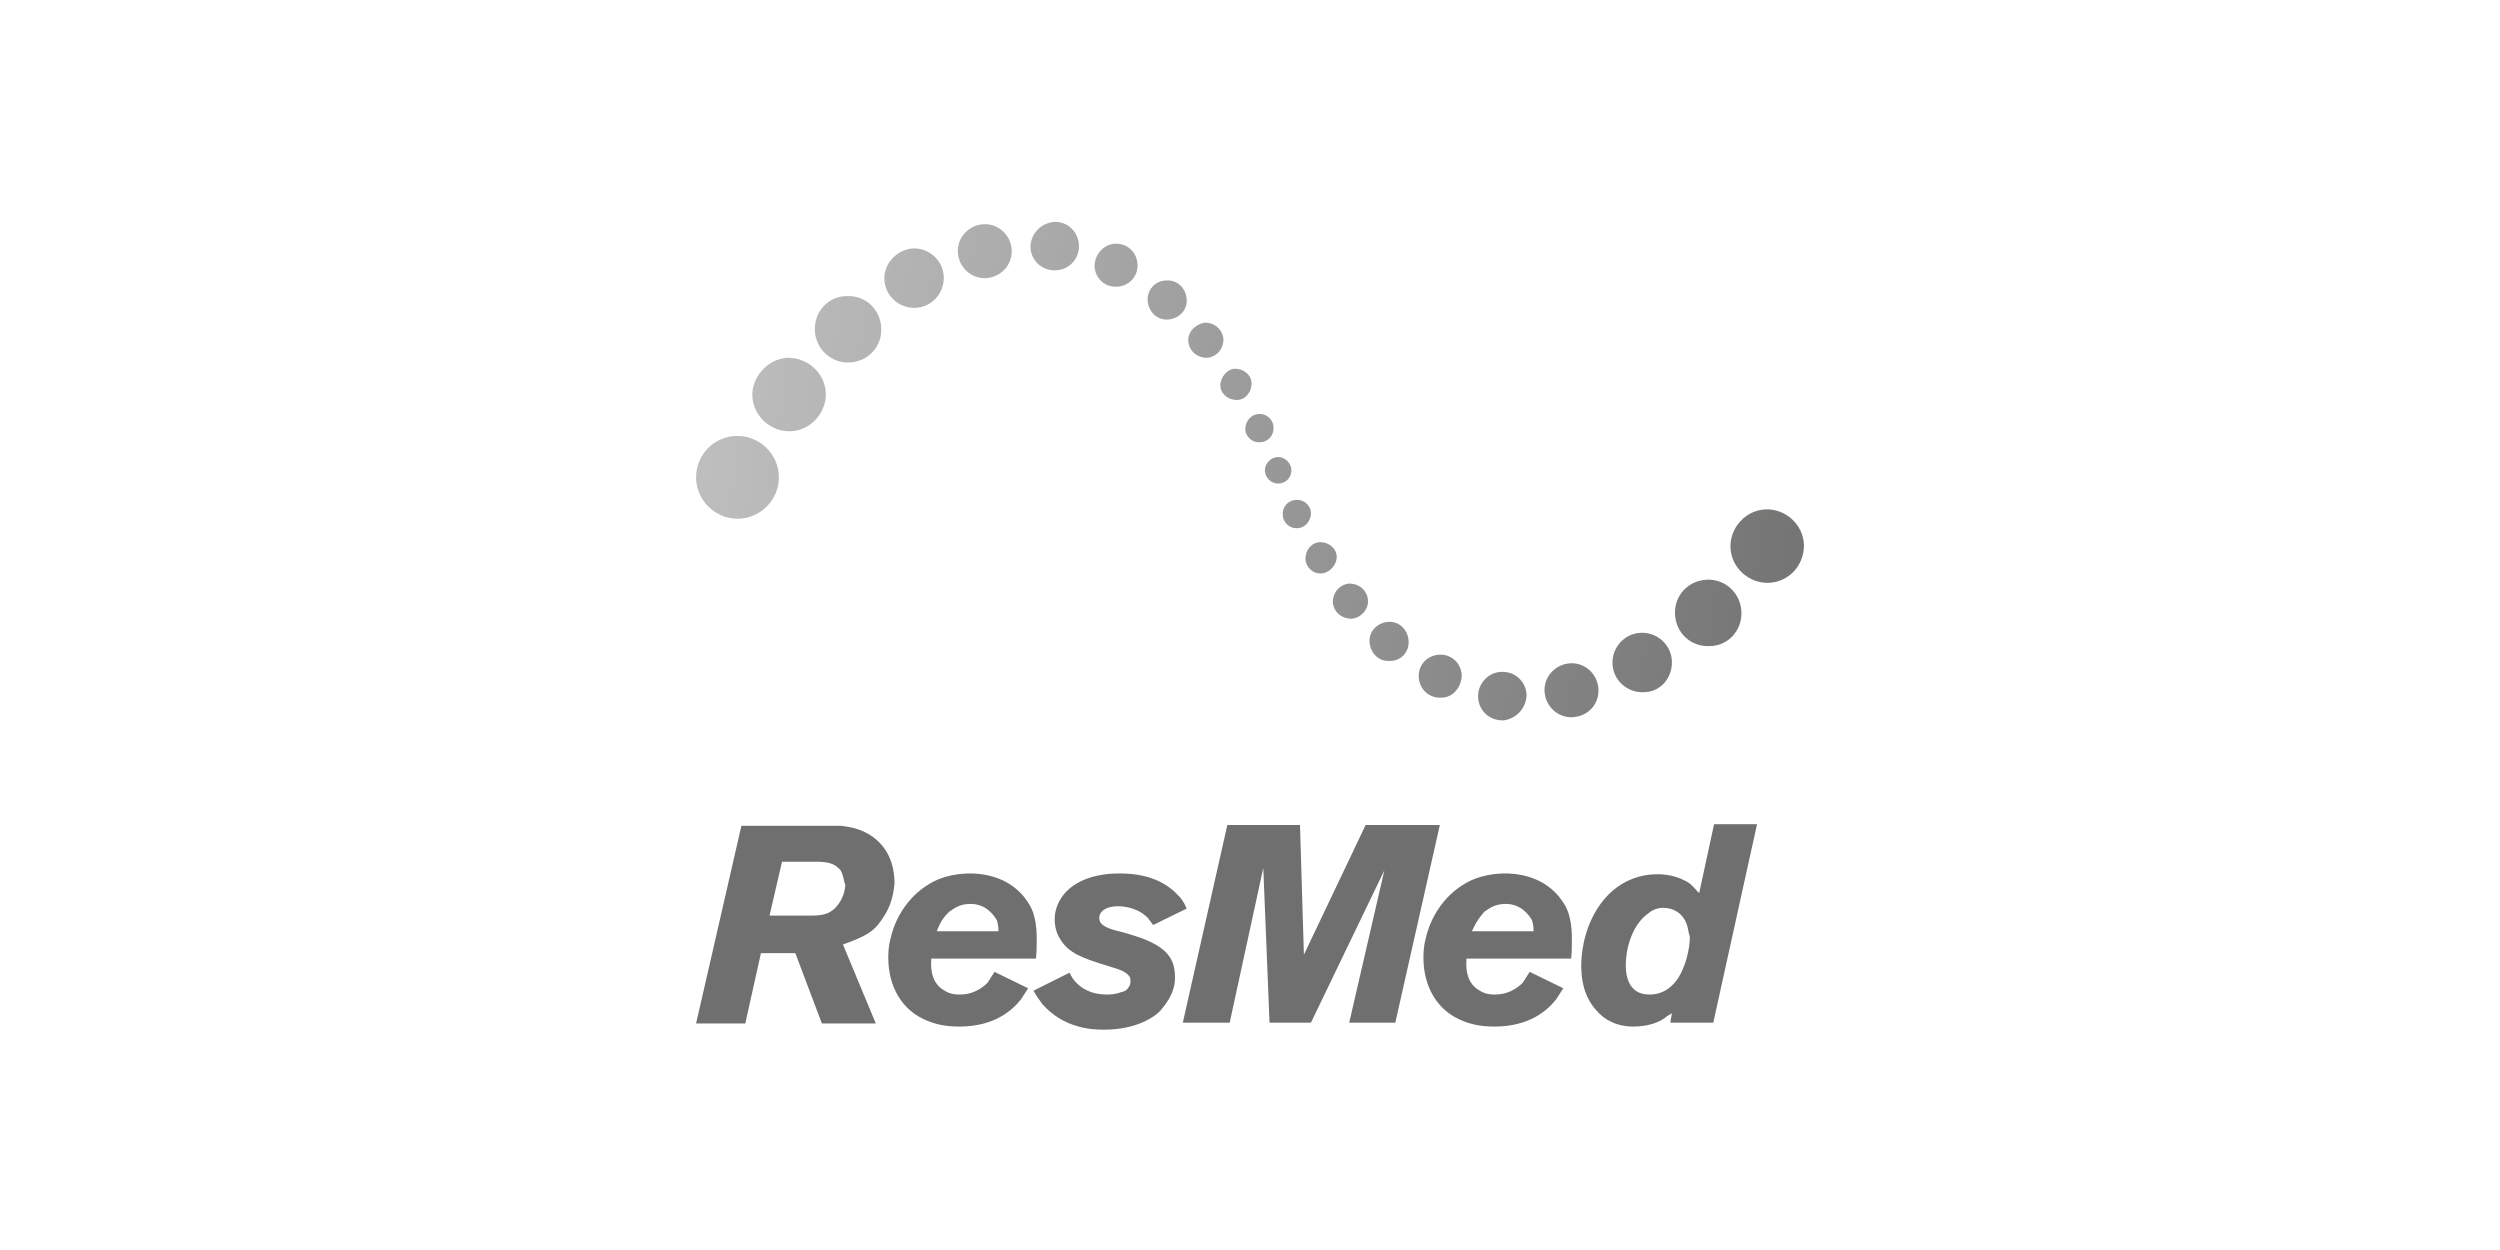 <?xml version="1.0" encoding="utf-8"?>
<!-- Generator: Adobe Illustrator 26.5.0, SVG Export Plug-In . SVG Version: 6.00 Build 0)  -->
<svg version="1.1" id="Calque_1" xmlns="http://www.w3.org/2000/svg" xmlns:xlink="http://www.w3.org/1999/xlink" x="0px" y="0px"
	 viewBox="0 0 320 160" style="enable-background:new 0 0 320 160;" xml:space="preserve">
<style type="text/css">
	.st0{fill:url(#SVGID_1_);}
	.st1{fill:url(#SVGID_00000064343958427896057890000006337315945217173679_);}
	.st2{fill:url(#SVGID_00000018940354170145057270000002046684859661595566_);}
	.st3{fill:url(#SVGID_00000181783289992423921870000007537196956197511346_);}
	.st4{fill:url(#SVGID_00000031183516135499170210000011571746799622292152_);}
	.st5{fill:url(#SVGID_00000150070609705420314810000013510745216560514206_);}
	.st6{fill:url(#SVGID_00000110465677247932038700000010748978433804289170_);}
	.st7{fill:url(#SVGID_00000183250763076178227300000013432036152784481942_);}
	.st8{fill:url(#SVGID_00000085960419775196814160000000468330643027559610_);}
	.st9{fill:url(#SVGID_00000135649993635623754040000003713954724287730048_);}
	.st10{fill:url(#SVGID_00000026162446915212414630000015936193310285606025_);}
	.st11{fill:url(#SVGID_00000119823789657065268420000010351055857521771663_);}
	.st12{fill:url(#SVGID_00000124136461631374231080000012971030767853121964_);}
	.st13{fill:url(#SVGID_00000013157679943358175540000017571274420006849211_);}
	.st14{fill:url(#SVGID_00000029029159191578777030000000255396582224430741_);}
	.st15{fill:url(#SVGID_00000041275915562426671780000011517349122725656968_);}
	.st16{fill:url(#SVGID_00000053533707328429139940000008743889367764723621_);}
	.st17{fill:url(#SVGID_00000033370123575864918160000007950877189195035542_);}
	.st18{fill:url(#SVGID_00000125570077496541364620000017150037051695582109_);}
	.st19{fill:url(#SVGID_00000152951591461463224140000016905346734668026242_);}
	.st20{fill:url(#SVGID_00000156569191136866868830000009431925572529468329_);}
	.st21{fill:url(#SVGID_00000031890449825688147370000006712508803899659698_);}
	.st22{fill:#706F6F;}
</style>
<g>
	
		<linearGradient id="SVGID_1_" gradientUnits="userSpaceOnUse" x1="38.472" y1="122.141" x2="310.934" y2="78.567" gradientTransform="matrix(1 0 0 -1 0 162)">
		<stop  offset="0" style="stop-color:#DADADA"/>
		<stop  offset="1" style="stop-color:#4A4A49"/>
	</linearGradient>
	<path class="st0" d="M230.9,69.7c-0.1-2.6-2.4-4.6-4.9-4.5c-2.6,0.1-4.6,2.4-4.5,4.9c0.1,2.6,2.4,4.6,4.9,4.5
		c2.5-0.1,4.4-2.1,4.5-4.6v-0.1V69.7L230.9,69.7z"/>
	
		<linearGradient id="SVGID_00000032606511733447355140000000969325633077841077_" gradientUnits="userSpaceOnUse" x1="36.944" y1="112.587" x2="309.406" y2="69.013" gradientTransform="matrix(1 0 0 -1 0 162)">
		<stop  offset="0" style="stop-color:#DADADA"/>
		<stop  offset="1" style="stop-color:#4A4A49"/>
	</linearGradient>
	<path style="fill:url(#SVGID_00000032606511733447355140000000969325633077841077_);" d="M222.9,78.3c-0.1-2.4-2.1-4.2-4.4-4.1
		c-2.4,0.1-4.2,2-4.1,4.4c0.1,2.4,2,4.2,4.4,4.1C221.2,82.7,223,80.7,222.9,78.3L222.9,78.3z"/>
	
		<linearGradient id="SVGID_00000010282763101108429660000007388798053635420598_" gradientUnits="userSpaceOnUse" x1="35.747" y1="105.1" x2="308.209" y2="61.527" gradientTransform="matrix(1 0 0 -1 0 162)">
		<stop  offset="0" style="stop-color:#DADADA"/>
		<stop  offset="1" style="stop-color:#4A4A49"/>
	</linearGradient>
	<path style="fill:url(#SVGID_00000010282763101108429660000007388798053635420598_);" d="M214,84.6c-0.1-2.1-1.9-3.7-4-3.6
		c-2.1,0.1-3.7,1.9-3.6,4c0.1,2.1,1.9,3.7,4,3.6C212.5,88.6,214.1,86.8,214,84.6L214,84.6z"/>
	
		<linearGradient id="SVGID_00000124857329785479708920000006882550401366851995_" gradientUnits="userSpaceOnUse" x1="34.958" y1="100.167" x2="307.42" y2="56.593" gradientTransform="matrix(1 0 0 -1 0 162)">
		<stop  offset="0" style="stop-color:#DADADA"/>
		<stop  offset="1" style="stop-color:#4A4A49"/>
	</linearGradient>
	<path style="fill:url(#SVGID_00000124857329785479708920000006882550401366851995_);" d="M204.6,88.2c-0.1-1.9-1.7-3.4-3.6-3.3
		c-1.9,0.1-3.4,1.7-3.3,3.6c0.1,1.9,1.7,3.4,3.6,3.3S204.7,90.2,204.6,88.2L204.6,88.2z"/>
	
		<linearGradient id="SVGID_00000096756197208056536840000006065276868820980660_" gradientUnits="userSpaceOnUse" x1="34.63" y1="98.114" x2="307.091" y2="54.541" gradientTransform="matrix(1 0 0 -1 0 162)">
		<stop  offset="0" style="stop-color:#DADADA"/>
		<stop  offset="1" style="stop-color:#4A4A49"/>
	</linearGradient>
	<path style="fill:url(#SVGID_00000096756197208056536840000006065276868820980660_);" d="M195.4,88.9c-0.1-1.7-1.5-3-3.3-2.9
		c-1.7,0.1-3,1.6-2.9,3.3c0.1,1.7,1.5,3,3.3,2.9C194.1,92,195.4,90.6,195.4,88.9L195.4,88.9z"/>
	
		<linearGradient id="SVGID_00000035491309765280578170000005999562478528270239_" gradientUnits="userSpaceOnUse" x1="34.82" y1="99.305" x2="307.282" y2="55.731" gradientTransform="matrix(1 0 0 -1 0 162)">
		<stop  offset="0" style="stop-color:#DADADA"/>
		<stop  offset="1" style="stop-color:#4A4A49"/>
	</linearGradient>
	<path style="fill:url(#SVGID_00000035491309765280578170000005999562478528270239_);" d="M187.1,86.4c-0.1-1.6-1.4-2.7-2.9-2.6
		c-1.6,0.1-2.7,1.4-2.6,2.9c0.1,1.6,1.4,2.7,2.9,2.6C186,89.3,187.1,87.9,187.1,86.4L187.1,86.4z"/>
	
		<linearGradient id="SVGID_00000009558974580288054090000011147803277506750910_" gradientUnits="userSpaceOnUse" x1="35.354" y1="102.642" x2="307.816" y2="59.069" gradientTransform="matrix(1 0 0 -1 0 162)">
		<stop  offset="0" style="stop-color:#DADADA"/>
		<stop  offset="1" style="stop-color:#4A4A49"/>
	</linearGradient>
	<path style="fill:url(#SVGID_00000009558974580288054090000011147803277506750910_);" d="M180.3,82c-0.1-1.4-1.2-2.5-2.6-2.4
		c-1.4,0.1-2.5,1.2-2.4,2.6c0.1,1.4,1.2,2.5,2.6,2.4C179.4,84.6,180.4,83.4,180.3,82L180.3,82z"/>
	
		<linearGradient id="SVGID_00000005227735933552177860000011390167906659330986_" gradientUnits="userSpaceOnUse" x1="36.04" y1="106.934" x2="308.502" y2="63.36" gradientTransform="matrix(1 0 0 -1 0 162)">
		<stop  offset="0" style="stop-color:#DADADA"/>
		<stop  offset="1" style="stop-color:#4A4A49"/>
	</linearGradient>
	<path style="fill:url(#SVGID_00000005227735933552177860000011390167906659330986_);" d="M175.1,76.8c-0.1-1.2-1.1-2.1-2.4-2.1
		c-1.2,0.1-2.1,1.1-2.1,2.4c0.1,1.2,1.1,2.1,2.4,2.1C174.2,79.1,175.2,78,175.1,76.8L175.1,76.8z"/>
	
		<linearGradient id="SVGID_00000005977936998752918960000017757033687453793681_" gradientUnits="userSpaceOnUse" x1="36.805" y1="111.715" x2="309.267" y2="68.142" gradientTransform="matrix(1 0 0 -1 0 162)">
		<stop  offset="0" style="stop-color:#DADADA"/>
		<stop  offset="1" style="stop-color:#4A4A49"/>
	</linearGradient>
	<path style="fill:url(#SVGID_00000005977936998752918960000017757033687453793681_);" d="M171.1,71.3c0-1.1-1-1.9-2.1-1.9
		s-1.9,1-1.9,2.1s1,2,2.1,1.9C170.2,73.3,171.1,72.3,171.1,71.3L171.1,71.3z"/>
	
		<linearGradient id="SVGID_00000003100082187701562710000001282187249803317421_" gradientUnits="userSpaceOnUse" x1="37.612" y1="116.763" x2="310.074" y2="73.19" gradientTransform="matrix(1 0 0 -1 0 162)">
		<stop  offset="0" style="stop-color:#DADADA"/>
		<stop  offset="1" style="stop-color:#4A4A49"/>
	</linearGradient>
	<path style="fill:url(#SVGID_00000003100082187701562710000001282187249803317421_);" d="M167.8,65.7c0-1-0.9-1.8-1.9-1.7
		c-1,0-1.8,0.9-1.7,1.9c0,1,0.9,1.8,1.9,1.7C167,67.6,167.8,66.7,167.8,65.7L167.8,65.7z"/>
	
		<linearGradient id="SVGID_00000000944825026195654180000003097585149782015899_" gradientUnits="userSpaceOnUse" x1="38.416" y1="121.79" x2="310.878" y2="78.217" gradientTransform="matrix(1 0 0 -1 0 162)">
		<stop  offset="0" style="stop-color:#DADADA"/>
		<stop  offset="1" style="stop-color:#4A4A49"/>
	</linearGradient>
	<path style="fill:url(#SVGID_00000000944825026195654180000003097585149782015899_);" d="M165.3,60.2c0-0.9-0.8-1.7-1.7-1.7
		s-1.7,0.8-1.7,1.7s0.8,1.7,1.7,1.7S165.3,61.2,165.3,60.2L165.3,60.2z"/>
	
		<linearGradient id="SVGID_00000026130550916667069810000005350807526247529891_" gradientUnits="userSpaceOnUse" x1="36.548" y1="110.112" x2="309.01" y2="66.538" gradientTransform="matrix(1 0 0 -1 0 162)">
		<stop  offset="0" style="stop-color:#DADADA"/>
		<stop  offset="1" style="stop-color:#4A4A49"/>
	</linearGradient>
	<path style="fill:url(#SVGID_00000026130550916667069810000005350807526247529891_);" d="M89.1,61.1c0,2.9,2.4,5.3,5.3,5.3
		c2.9,0,5.3-2.4,5.3-5.3c0-2.9-2.4-5.3-5.3-5.3C91.4,55.8,89.1,58.2,89.1,61.1L89.1,61.1z"/>
	
		<linearGradient id="SVGID_00000150800882724751326130000008534382034041441932_" gradientUnits="userSpaceOnUse" x1="38.359" y1="121.434" x2="310.821" y2="77.861" gradientTransform="matrix(1 0 0 -1 0 162)">
		<stop  offset="0" style="stop-color:#DADADA"/>
		<stop  offset="1" style="stop-color:#4A4A49"/>
	</linearGradient>
	<path style="fill:url(#SVGID_00000150800882724751326130000008534382034041441932_);" d="M96.3,50.7c0.1,2.6,2.4,4.6,4.9,4.5
		c2.6-0.1,4.6-2.4,4.5-4.9c-0.1-2.6-2.4-4.6-5-4.5C98.2,46,96.2,48.3,96.3,50.7L96.3,50.7z"/>
	
		<linearGradient id="SVGID_00000020397371857894417310000005807008486459103904_" gradientUnits="userSpaceOnUse" x1="39.87" y1="130.884" x2="312.332" y2="87.31" gradientTransform="matrix(1 0 0 -1 0 162)">
		<stop  offset="0" style="stop-color:#DADADA"/>
		<stop  offset="1" style="stop-color:#4A4A49"/>
	</linearGradient>
	<path style="fill:url(#SVGID_00000020397371857894417310000005807008486459103904_);" d="M104.3,42.3c0.1,2.4,2.1,4.2,4.4,4.1
		c2.4-0.1,4.2-2,4.1-4.4c-0.1-2.4-2-4.2-4.4-4.1C106,37.9,104.2,39.9,104.3,42.3L104.3,42.3z"/>
	
		<linearGradient id="SVGID_00000006682410723667590160000009972639342130002617_" gradientUnits="userSpaceOnUse" x1="41.085" y1="138.48" x2="313.547" y2="94.906" gradientTransform="matrix(1 0 0 -1 0 162)">
		<stop  offset="0" style="stop-color:#DADADA"/>
		<stop  offset="1" style="stop-color:#4A4A49"/>
	</linearGradient>
	<path style="fill:url(#SVGID_00000006682410723667590160000009972639342130002617_);" d="M113.2,35.8c0.1,2.1,1.9,3.7,4,3.6
		c2.1-0.1,3.7-1.9,3.6-4c-0.1-2.1-1.9-3.7-4-3.6C114.7,32,113.1,33.8,113.2,35.8L113.2,35.8z"/>
	
		<linearGradient id="SVGID_00000056417656783543582330000016090343975646357924_" gradientUnits="userSpaceOnUse" x1="41.857" y1="143.304" x2="314.318" y2="99.73" gradientTransform="matrix(1 0 0 -1 0 162)">
		<stop  offset="0" style="stop-color:#DADADA"/>
		<stop  offset="1" style="stop-color:#4A4A49"/>
	</linearGradient>
	<path style="fill:url(#SVGID_00000056417656783543582330000016090343975646357924_);" d="M122.6,32.3c0.1,1.9,1.7,3.4,3.6,3.3
		s3.4-1.7,3.3-3.6c-0.1-1.9-1.7-3.4-3.6-3.3C124,28.8,122.5,30.4,122.6,32.3L122.6,32.3z"/>
	
		<linearGradient id="SVGID_00000106115889697710292250000002537066587351265680_" gradientUnits="userSpaceOnUse" x1="42.184" y1="145.354" x2="314.646" y2="101.78" gradientTransform="matrix(1 0 0 -1 0 162)">
		<stop  offset="0" style="stop-color:#DADADA"/>
		<stop  offset="1" style="stop-color:#4A4A49"/>
	</linearGradient>
	<path style="fill:url(#SVGID_00000106115889697710292250000002537066587351265680_);" d="M131.9,31.7c0.1,1.7,1.5,3,3.3,2.9
		c1.7-0.1,3-1.5,2.9-3.3c-0.1-1.6-1.4-2.9-3-2.9h-0.1h-0.1C133.1,28.6,131.9,30,131.9,31.7L131.9,31.7z"/>
	
		<linearGradient id="SVGID_00000166659396071932925280000015199282595174603661_" gradientUnits="userSpaceOnUse" x1="41.995" y1="144.166" x2="314.456" y2="100.593" gradientTransform="matrix(1 0 0 -1 0 162)">
		<stop  offset="0" style="stop-color:#DADADA"/>
		<stop  offset="1" style="stop-color:#4A4A49"/>
	</linearGradient>
	<path style="fill:url(#SVGID_00000166659396071932925280000015199282595174603661_);" d="M140.1,34.1c0.1,1.6,1.4,2.7,2.9,2.6
		c1.6-0.1,2.7-1.4,2.6-2.9c-0.1-1.6-1.4-2.7-2.9-2.6C141.2,31.3,140.1,32.6,140.1,34.1L140.1,34.1z"/>
	
		<linearGradient id="SVGID_00000089548454109609007150000007252953533743452606_" gradientUnits="userSpaceOnUse" x1="41.461" y1="140.828" x2="313.923" y2="97.255" gradientTransform="matrix(1 0 0 -1 0 162)">
		<stop  offset="0" style="stop-color:#DADADA"/>
		<stop  offset="1" style="stop-color:#4A4A49"/>
	</linearGradient>
	<path style="fill:url(#SVGID_00000089548454109609007150000007252953533743452606_);" d="M146.9,38.5c0.1,1.4,1.2,2.5,2.6,2.4
		c1.4-0.1,2.5-1.2,2.4-2.6s-1.2-2.5-2.6-2.4C147.8,35.9,146.8,37.2,146.9,38.5L146.9,38.5z"/>
	
		<linearGradient id="SVGID_00000128472832180833687860000014577475824181351302_" gradientUnits="userSpaceOnUse" x1="40.774" y1="136.537" x2="313.236" y2="92.963" gradientTransform="matrix(1 0 0 -1 0 162)">
		<stop  offset="0" style="stop-color:#DADADA"/>
		<stop  offset="1" style="stop-color:#4A4A49"/>
	</linearGradient>
	<path style="fill:url(#SVGID_00000128472832180833687860000014577475824181351302_);" d="M152.1,43.7c0.1,1.2,1.1,2.1,2.4,2.1
		c1.2-0.1,2.1-1.1,2.1-2.4c-0.1-1.2-1.1-2.1-2.4-2.1C153,41.5,152,42.5,152.1,43.7L152.1,43.7z"/>
	
		<linearGradient id="SVGID_00000150078468278604057510000010086204276459393195_" gradientUnits="userSpaceOnUse" x1="40.007" y1="131.739" x2="312.469" y2="88.165" gradientTransform="matrix(1 0 0 -1 0 162)">
		<stop  offset="0" style="stop-color:#DADADA"/>
		<stop  offset="1" style="stop-color:#4A4A49"/>
	</linearGradient>
	<path style="fill:url(#SVGID_00000150078468278604057510000010086204276459393195_);" d="M156.2,49.3c0,1.1,1,1.9,2.1,1.9
		s1.9-1,1.9-2.1c0-1.1-1-1.9-2.1-1.9C157.1,47.2,156.2,48.3,156.2,49.3L156.2,49.3z"/>
	
		<linearGradient id="SVGID_00000114066313686667008610000018201760150648399291_" gradientUnits="userSpaceOnUse" x1="39.202" y1="126.707" x2="311.664" y2="83.133" gradientTransform="matrix(1 0 0 -1 0 162)">
		<stop  offset="0" style="stop-color:#DADADA"/>
		<stop  offset="1" style="stop-color:#4A4A49"/>
	</linearGradient>
	<path style="fill:url(#SVGID_00000114066313686667008610000018201760150648399291_);" d="M159.4,54.9c0,1,0.9,1.8,1.9,1.7
		c1,0,1.8-0.9,1.7-1.9c0-1-0.9-1.8-1.9-1.7C160.2,53,159.4,53.9,159.4,54.9L159.4,54.9z"/>
	<path class="st22" d="M107.6,111.4c-0.7-0.8-1.4-1.1-3.2-1.1h-4.3l-1.6,6.9h5.3c0.1,0,0.8,0,1.4-0.1c1.1-0.2,1.8-0.8,2.4-1.8
		c0.5-0.9,0.6-1.7,0.6-2.1C108,112.9,108,112.1,107.6,111.4L107.6,111.4z M113.2,117.2c-0.5,0.8-1,1.5-1.7,2c-0.8,0.6-1.7,1-3.6,1.7
		l4.2,10.1h-6.9l-3.4-9h-4.4l-2,9h-6.3l5.8-25.3H106c0.6,0,1,0,1.6,0c0.7,0.1,2.4,0.2,4.1,1.4c1.1,0.8,2.8,2.5,2.8,6
		C114.4,113.8,114.3,115.5,113.2,117.2L113.2,117.2z"/>
	<path class="st22" d="M147.6,118.4c-0.6-0.8-0.7-1-1-1.2c-0.9-0.8-2.3-1.2-3.5-1.2c-1.6,0-2.4,0.7-2.4,1.5c0,1,1.2,1.4,2.9,1.8
		c0.8,0.2,1.6,0.5,2.3,0.7c1.9,0.7,3.7,1.6,4.3,3.5c0.2,0.7,0.2,1.5,0.2,1.7c0,2.1-1.5,3.7-1.9,4.2c-1.1,1.1-3.5,2.4-7.2,2.4
		c-1.4,0-5.1-0.1-7.9-3.3c-0.3-0.5-0.6-0.7-1.1-1.7l4.6-2.3c0.3,0.6,0.5,0.9,0.7,1.1c0.6,0.7,1.8,1.7,4.1,1.7c0.3,0,1,0,1.8-0.3
		c0.5-0.1,0.8-0.3,1-0.7c0.1-0.1,0.2-0.3,0.2-0.7c0-0.1,0-0.5-0.2-0.7c-0.5-0.6-1.2-0.8-2.5-1.2c-3.6-1.1-5.2-1.7-6.3-3.5
		c-0.2-0.3-0.7-1.2-0.7-2.5c0-0.6,0.1-1.6,0.8-2.7c1-1.6,3.3-3.2,7.5-3.2c4.3,0,6.4,1.6,7.6,2.9c0.3,0.3,0.6,0.7,1,1.6L147.6,118.4
		L147.6,118.4z"/>
	<polygon class="st22" points="178.6,130.9 172.7,130.9 177.2,111.4 167.8,130.9 162.5,130.9 161.7,111.1 157.4,130.9 151.4,130.9 
		157.1,105.6 166.4,105.6 166.9,122.2 174.8,105.6 184.3,105.6 	"/>
	<path class="st22" d="M215.9,118.3c-0.5-1.4-1.7-2.1-3-2.1c-1,0-1.7,0.5-1.9,0.7c-2,1.4-2.9,4.3-2.9,6.7c0,1.2,0.3,2,0.6,2.5
		c0.6,0.9,1.4,1.2,2.5,1.2c0.9,0,2.4-0.3,3.6-2.1c0.9-1.4,1.5-3.6,1.5-5.3C216.1,119.3,216.1,118.9,215.9,118.3L215.9,118.3z
		 M219.3,130.9h-5.5l0.2-1.2c-0.3,0.2-0.6,0.3-0.9,0.6c-0.7,0.5-2,1.1-4.1,1.1c-2.1,0-3.4-0.9-4-1.4c-1.1-1-2.6-2.7-2.6-6.4
		c0-1.2,0.2-4.3,2-7.2c2.5-4,6-4.5,7.8-4.5c0.7,0,2.5,0.1,4.1,1.2c0.6,0.5,1,1.1,1.2,1.2l1.9-8.8h5.5L219.3,130.9L219.3,130.9z"/>
	<path class="st22" d="M121.5,116.7c0.5-0.3,1.2-1,2.7-1c2,0,3,1.4,3.4,2.1c0.2,0.6,0.2,1.2,0.2,1.4h-7.9
		C120.5,117.7,120.9,117.3,121.5,116.7L121.5,116.7z M132.6,122.7c0.1-0.8,0.1-1.6,0.1-2.5c0-0.5,0-1.7-0.3-2.8
		c-0.2-1-0.7-1.8-1.4-2.7c-2.3-2.7-5.6-2.9-6.8-2.9c-0.9,0-3.4,0.1-5.5,1.5c-2.4,1.5-4.1,4.1-4.7,6.8c-0.3,1.1-0.3,2-0.3,2.5
		c0,3.6,1.7,6.8,5.1,8.1c1.7,0.7,3.4,0.7,4,0.7c4.5,0,6.8-2.1,7.9-3.5c0.3-0.5,0.6-0.9,0.9-1.4l-4.3-2.1c-0.3,0.5-0.6,0.9-0.9,1.4
		c-0.9,0.9-2.1,1.5-3.5,1.5c-0.5,0-1.2,0-2-0.5c-2-1.1-1.7-3.5-1.7-4.1h13.6V122.7z"/>
	<polygon class="st22" points="131.5,126.7 131.5,126.7 131.5,126.7 	"/>
	<path class="st22" d="M190,116.7c0.5-0.3,1.2-1,2.7-1c2,0,3,1.4,3.4,2.1c0.2,0.6,0.2,1.2,0.2,1.4h-7.9
		C189.1,117.7,189.5,117.3,190,116.7L190,116.7z M201.1,122.7c0.1-0.8,0.1-1.6,0.1-2.5c0-0.5,0-1.7-0.3-2.8c-0.2-1-0.7-1.8-1.4-2.7
		c-2.3-2.7-5.6-2.9-6.8-2.9c-0.9,0-3.4,0.1-5.5,1.5c-2.4,1.5-4.1,4.1-4.7,6.8c-0.3,1.1-0.3,2-0.3,2.5c0,3.6,1.7,6.8,5.1,8.1
		c1.7,0.7,3.4,0.7,4,0.7c4.5,0,6.8-2.1,7.9-3.5c0.3-0.5,0.6-0.9,0.9-1.4l-4.3-2.1c-0.3,0.5-0.6,0.9-0.9,1.4
		c-0.9,0.9-2.1,1.5-3.5,1.5c-0.5,0-1.2,0-2-0.5c-2-1.1-1.7-3.5-1.7-4.1h13.6V122.7z"/>
	<polygon class="st22" points="200.1,126.7 200.1,126.7 200.1,126.7 	"/>
</g>
</svg>
